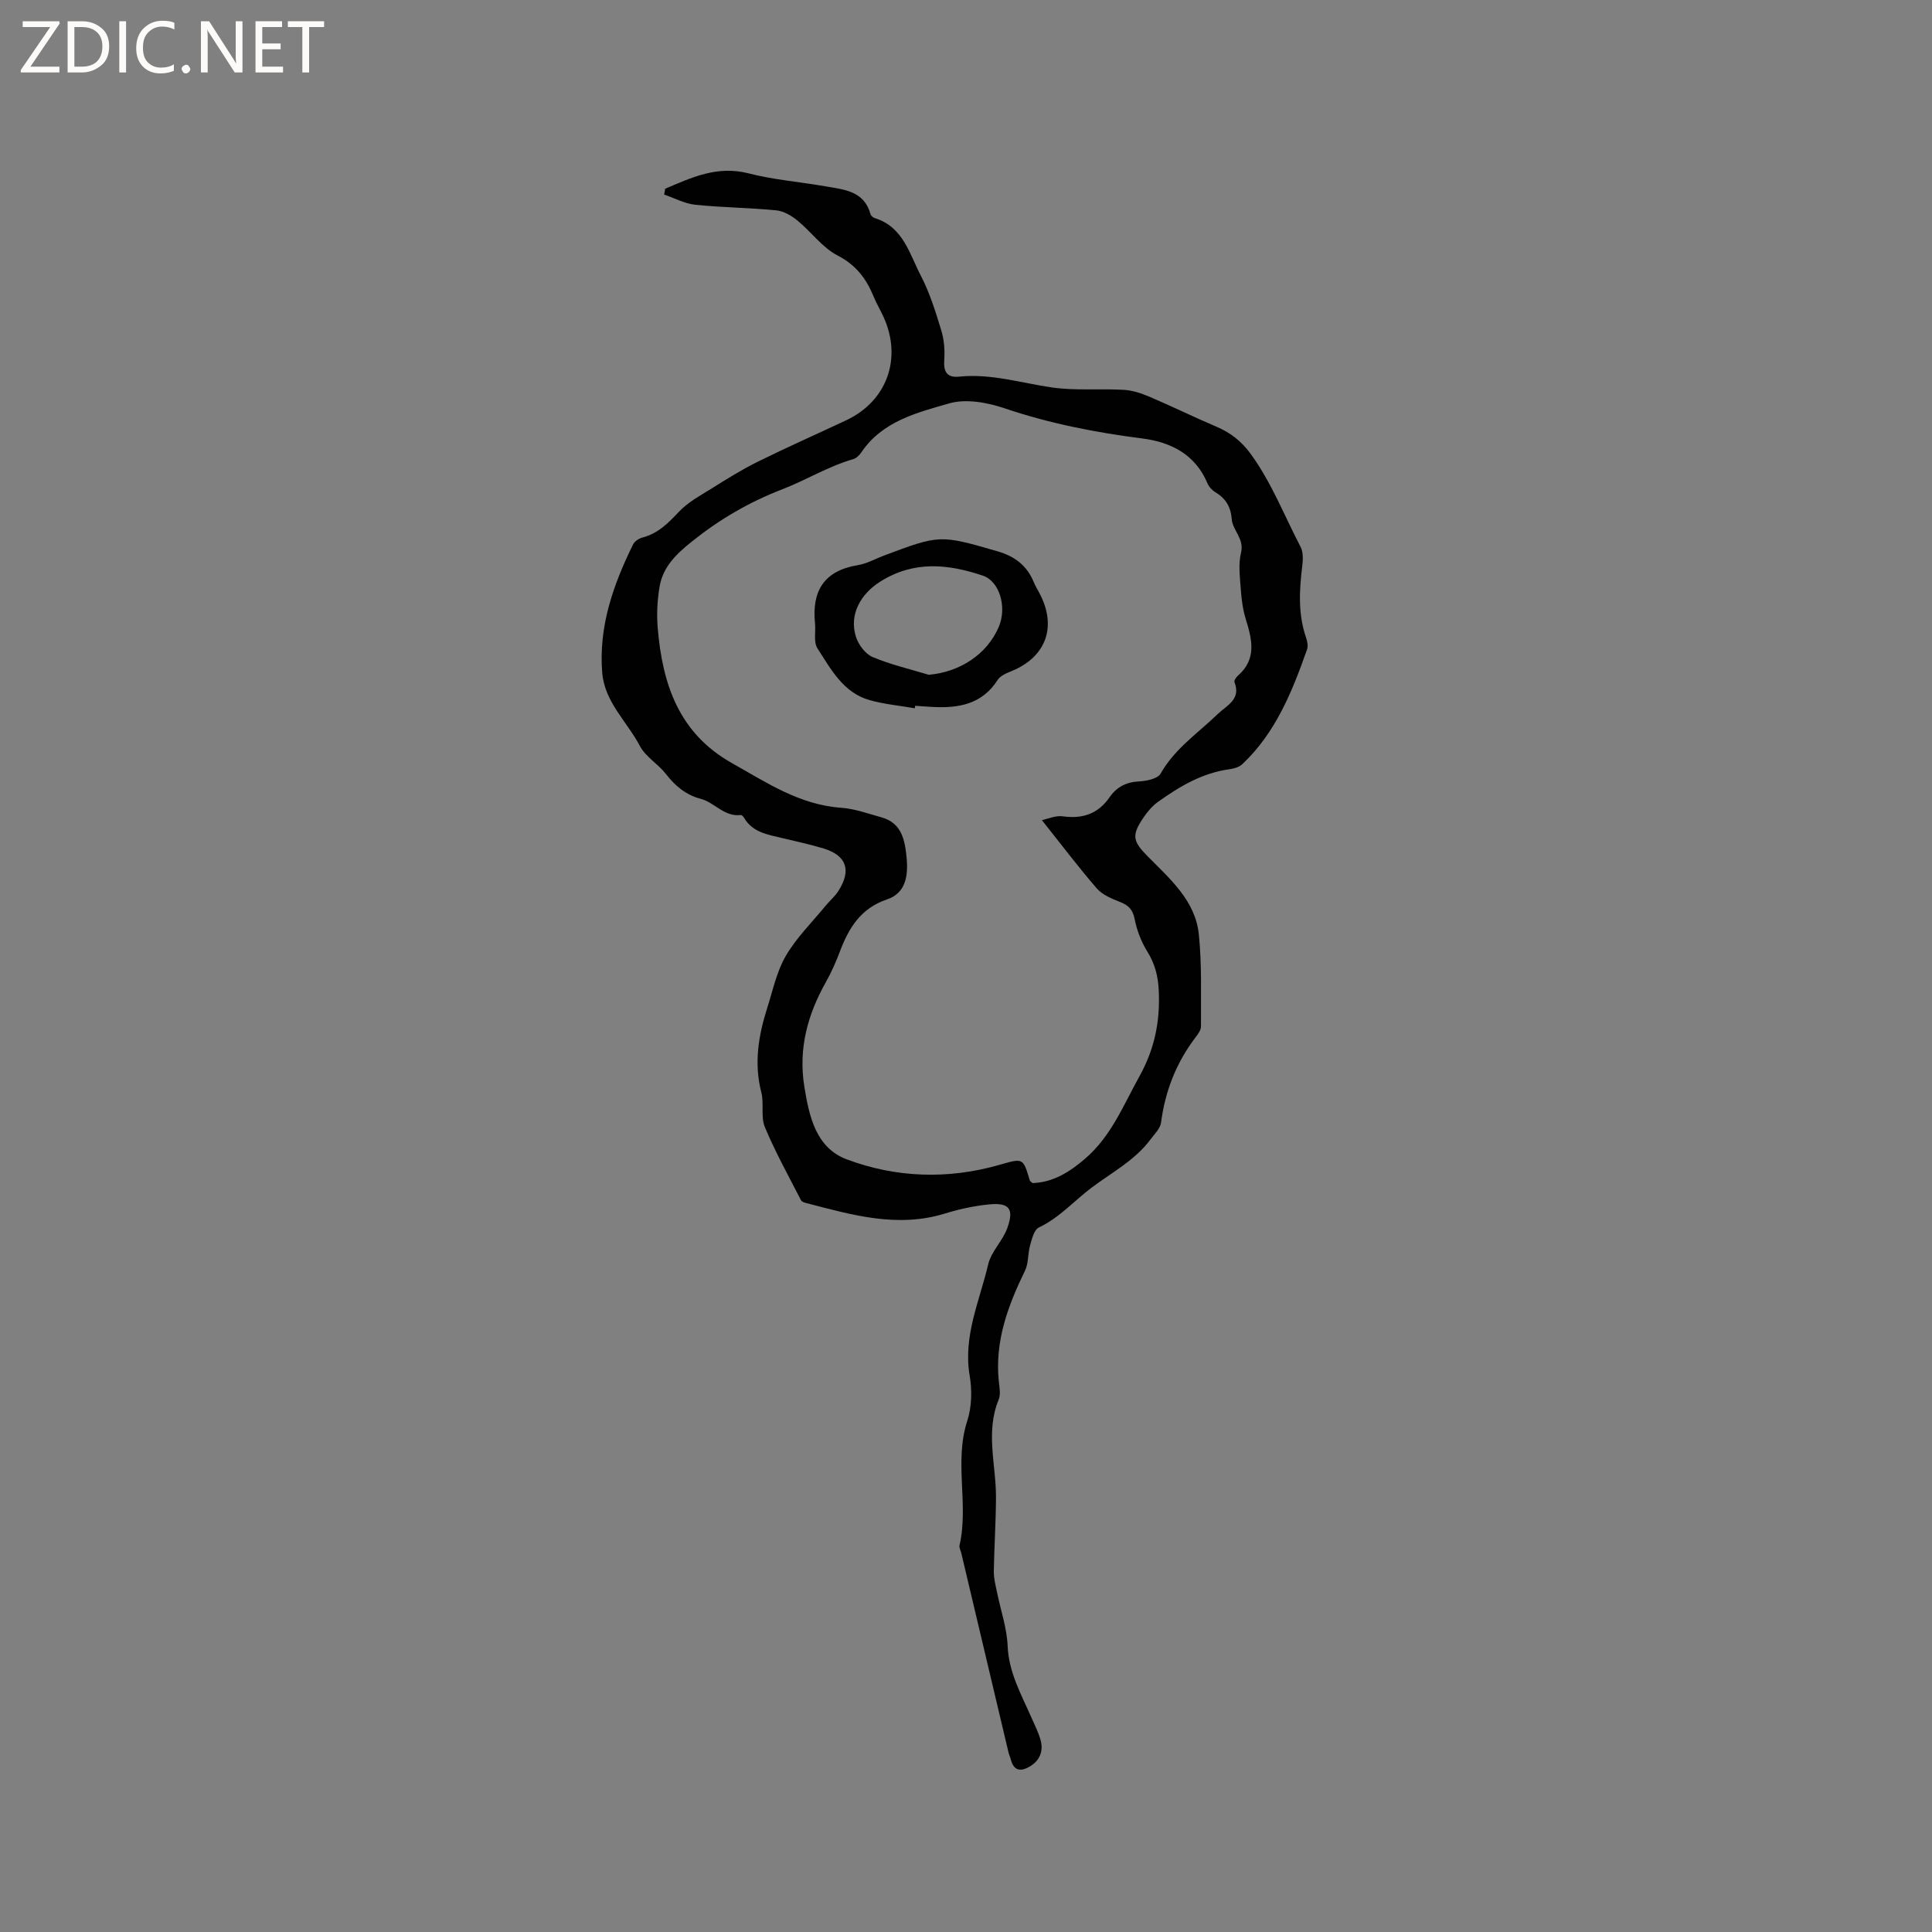 <svg enable-background="new 0 0 400 400" viewBox="0 0 400 400" xmlns="http://www.w3.org/2000/svg"><rect x="0" y="0" width="400" height="400" fill="#808080" stroke="none"/><g fill="#fcfbfa"><path d="m12.4 4.8-6.1 9h6v1.2h-8v-.5l6.1-8.9h-5.7v-1.2h7.6v.4z"/><path d="m14 15v-10.6h3c1.6 0 2.9.5 4 1.4s1.6 2.2 1.6 3.8-.5 3-1.6 3.9-2.4 1.5-4 1.5zm1.4-9.4v8.2h1.6c1.3 0 2.4-.4 3.1-1.1s1.1-1.8 1.1-3.1-.4-2.3-1.2-3-1.8-1-3.1-1z"/><path d="m26.1 4.4v10.6h-1.4v-10.6z"/><path d="m36.1 14.6c-.8.4-1.8.6-2.9.6-1.5 0-2.7-.5-3.6-1.4s-1.4-2.2-1.4-3.8c0-1.7.5-3.1 1.5-4.1s2.3-1.6 3.9-1.6c1 0 1.8.1 2.5.4v1.4c-.8-.4-1.6-.6-2.5-.6-1.2 0-2.1.4-2.9 1.2s-1.1 1.8-1.1 3.2c0 1.3.3 2.3 1 3s1.6 1.1 2.7 1.1c1 0 2-.2 2.7-.7v1.3z"/><path d="m37.6 14.3c0-.2.1-.5.3-.6s.4-.3.6-.3c.3 0 .5.1.6.3s.3.4.3.6-.1.4-.3.6-.4.3-.6.3c-.3 0-.5-.1-.6-.3s-.3-.4-.3-.6z"/><path d="m50.2 15h-1.6l-5.3-8.2c-.2-.2-.3-.5-.4-.7 0 .2.1.7.1 1.5v7.4h-1.4v-10.6h1.7l5.2 8.1c.2.4.4.6.4.7 0-.3-.1-.8-.1-1.5v-7.3h1.4z"/><path d="m58.6 15h-5.7v-10.6h5.5v1.2h-4.1v3.4h3.8v1.2h-3.8v3.6h4.3z"/><path d="m67.1 5.6h-3.1v9.4h-1.4v-9.4h-3v-1.2h7.5z"/></g><path d="m137.71 39.08c5.49-2.34 10.8-4.85 17.26-3.19 5.2 1.34 10.64 1.76 15.95 2.69 3.83.67 7.98.93 9.31 5.75.09.34.54.72.89.83 5.88 1.81 7.17 7.39 9.53 11.92 1.84 3.54 3.05 7.45 4.22 11.28.59 1.93.77 4.09.63 6.11-.18 2.46.51 3.77 3.07 3.51 6.57-.68 12.78 1.3 19.16 2.23 4.89.71 9.94.22 14.91.5 1.81.1 3.66.71 5.34 1.43 4.64 1.97 9.16 4.2 13.8 6.17 2.99 1.27 5.26 3.03 7.24 5.77 4.3 5.95 6.9 12.73 10.25 19.14.57 1.09.51 2.67.35 3.98-.62 4.98-.89 9.91.77 14.77.26.77.48 1.76.23 2.47-3.08 8.71-6.49 17.27-13.43 23.79-.63.59-1.68.9-2.57 1.02-5.65.75-10.37 3.55-14.87 6.77-1.18.84-2.18 2.03-3 3.24-2.51 3.7-2.25 4.88.89 8.06 4.61 4.67 9.86 9.16 10.57 16.16.64 6.29.4 12.67.44 19.02 0 .74-.58 1.56-1.07 2.2-4.03 5.26-6.34 11.16-7.2 17.73-.16 1.23-1.35 2.36-2.17 3.46-3.24 4.36-7.96 6.81-12.18 9.98-3.63 2.73-6.67 6.24-10.96 8.28-.97.46-1.42 2.35-1.8 3.67-.49 1.73-.3 3.74-1.07 5.3-3.53 7.23-6.26 14.59-5.41 22.85.13 1.26.43 2.7-.02 3.79-2.79 6.75-.52 13.58-.56 20.36-.03 5.08-.37 10.15-.45 15.23-.02 1.44.37 2.89.66 4.31.75 3.71 2.05 7.39 2.2 11.12.23 5.45 2.77 9.92 4.84 14.64.68 1.55 1.46 3.07 1.94 4.68.67 2.26.01 4.25-2.03 5.53-1.78 1.12-3.42 1.25-4.09-1.34-.13-.51-.37-1-.49-1.51-3.26-13.76-6.52-27.53-9.78-41.29-.12-.51-.46-1.07-.35-1.53 1.95-8.5-1.17-17.28 1.61-25.81.94-2.9 1-6.36.48-9.4-1.37-8.17 2.08-15.42 3.84-22.97.62-2.66 3-4.86 3.95-7.49 1.47-4.07.41-5.36-3.88-4.92-3.03.31-6.08.97-8.99 1.87-9.88 3.06-19.28.3-28.71-2.15-.4-.1-.95-.27-1.11-.57-2.57-5.02-5.32-9.96-7.49-15.15-.89-2.13-.14-4.89-.74-7.21-1.54-6.01-.6-11.75 1.22-17.46 1.17-3.65 1.96-7.57 3.86-10.81 2.2-3.76 5.41-6.92 8.2-10.32.87-1.06 1.96-1.98 2.69-3.12 2.72-4.27 1.69-7.31-3.04-8.77-2.83-.87-5.74-1.47-8.62-2.17-2.98-.72-6.1-1.16-7.87-4.18-.15-.26-.49-.62-.7-.59-3.4.42-5.4-2.58-8.22-3.33-3.2-.85-5.33-2.68-7.28-5.18-1.61-2.07-4.19-3.53-5.37-5.77-2.65-5.04-7.31-9.09-7.81-15.2-.77-9.53 2.28-18.17 6.38-26.52.32-.65 1.19-1.25 1.92-1.44 3.25-.83 5.38-3.01 7.61-5.37 1.87-1.98 4.43-3.35 6.79-4.82 3.09-1.93 6.18-3.87 9.43-5.48 6.07-3 12.27-5.74 18.4-8.62 8.41-3.96 11.61-12.79 7.74-21.34-.65-1.45-1.49-2.82-2.08-4.28-1.51-3.7-3.63-6.51-7.45-8.49-3.18-1.64-5.48-4.92-8.34-7.26-1.23-1-2.85-1.95-4.37-2.09-5.58-.55-11.21-.58-16.78-1.16-2.19-.23-4.29-1.38-6.43-2.11.1-.41.16-.81.21-1.2zm78 130.72c1.27-.26 2.86-1 4.33-.79 4.09.57 7.31-.51 9.68-3.94 1.48-2.14 3.46-3.16 6.14-3.29 1.54-.08 3.83-.55 4.43-1.61 2.92-5.17 7.73-8.37 11.82-12.33 1.86-1.8 4.9-3.01 3.47-6.61-.12-.31.35-1.02.72-1.34 3.92-3.43 2.94-7.46 1.64-11.65-.61-1.98-.9-4.09-1.04-6.16-.18-2.54-.55-5.23.04-7.64.71-2.93-1.73-4.6-1.92-6.95-.21-2.61-1.27-4.31-3.43-5.61-.68-.41-1.32-1.13-1.62-1.86-2.52-5.99-7.63-8.5-13.47-9.24-9.69-1.24-19.17-3.09-28.46-6.23-3.6-1.22-8.05-2.04-11.53-1.03-6.67 1.92-13.83 3.69-18.17 10.12-.4.59-1.02 1.22-1.66 1.41-5.17 1.49-9.79 4.35-14.68 6.24-6.97 2.69-13.03 6.24-18.77 10.84-3.18 2.54-5.94 5.19-6.65 9.23-.5 2.85-.65 5.84-.4 8.73.98 11.52 4.33 21.69 15.34 27.89 7.2 4.05 14.03 8.66 22.65 9.26 2.81.2 5.57 1.22 8.32 1.98 4.17 1.15 4.84 4.64 5.2 8.21.37 3.68-.05 7.44-4.03 8.78-5.44 1.83-7.91 5.88-9.76 10.76-.82 2.17-1.76 4.33-2.9 6.35-3.81 6.74-5.72 13.81-4.48 21.59 1 6.22 2.39 12.73 8.81 15.13 10.21 3.82 20.92 4.17 31.53 1.15 4.97-1.42 4.93-1.55 6.35 3.21.05.17.29.28.57.54 4.25-.13 7.66-2.28 10.86-5.03 5.42-4.64 7.94-11.08 11.28-17.09 3.16-5.69 4.31-11.47 3.98-17.87-.15-2.98-.82-5.47-2.39-7.99-1.24-2-2.14-4.36-2.59-6.67-.39-1.96-1.25-2.85-3.01-3.54-1.73-.68-3.66-1.47-4.83-2.81-3.84-4.44-7.38-9.13-11.37-14.14z" fill="#010102"/><path d="m189.4 146.64c-3.14-.55-6.35-.83-9.4-1.7-5.45-1.56-7.97-6.41-10.76-10.71-.84-1.29-.32-3.44-.5-5.18-.69-6.7 1.88-10.9 8.86-12.04 1.84-.3 3.57-1.29 5.35-1.96 11.67-4.39 11.66-4.35 23.63-.89 3.49 1.01 6.03 2.93 7.43 6.32.32.78.76 1.51 1.16 2.26 3.73 6.95 1.46 13.28-5.78 16.22-1.04.42-2.29.95-2.84 1.82-3.26 5.1-8.18 5.88-13.59 5.58-1.16-.06-2.32-.16-3.48-.24-.03.17-.05.34-.08.52zm2.89-6.93c6.43-.57 12.05-4.21 14.49-9.91 1.76-4.11.15-9.46-3.27-10.61-7.21-2.43-14.25-3.16-21.21 1.19-4.1 2.56-6.56 6.86-5.08 11.48.52 1.62 1.93 3.53 3.42 4.16 3.73 1.58 7.75 2.5 11.65 3.69z" fill="#010102"/></svg>